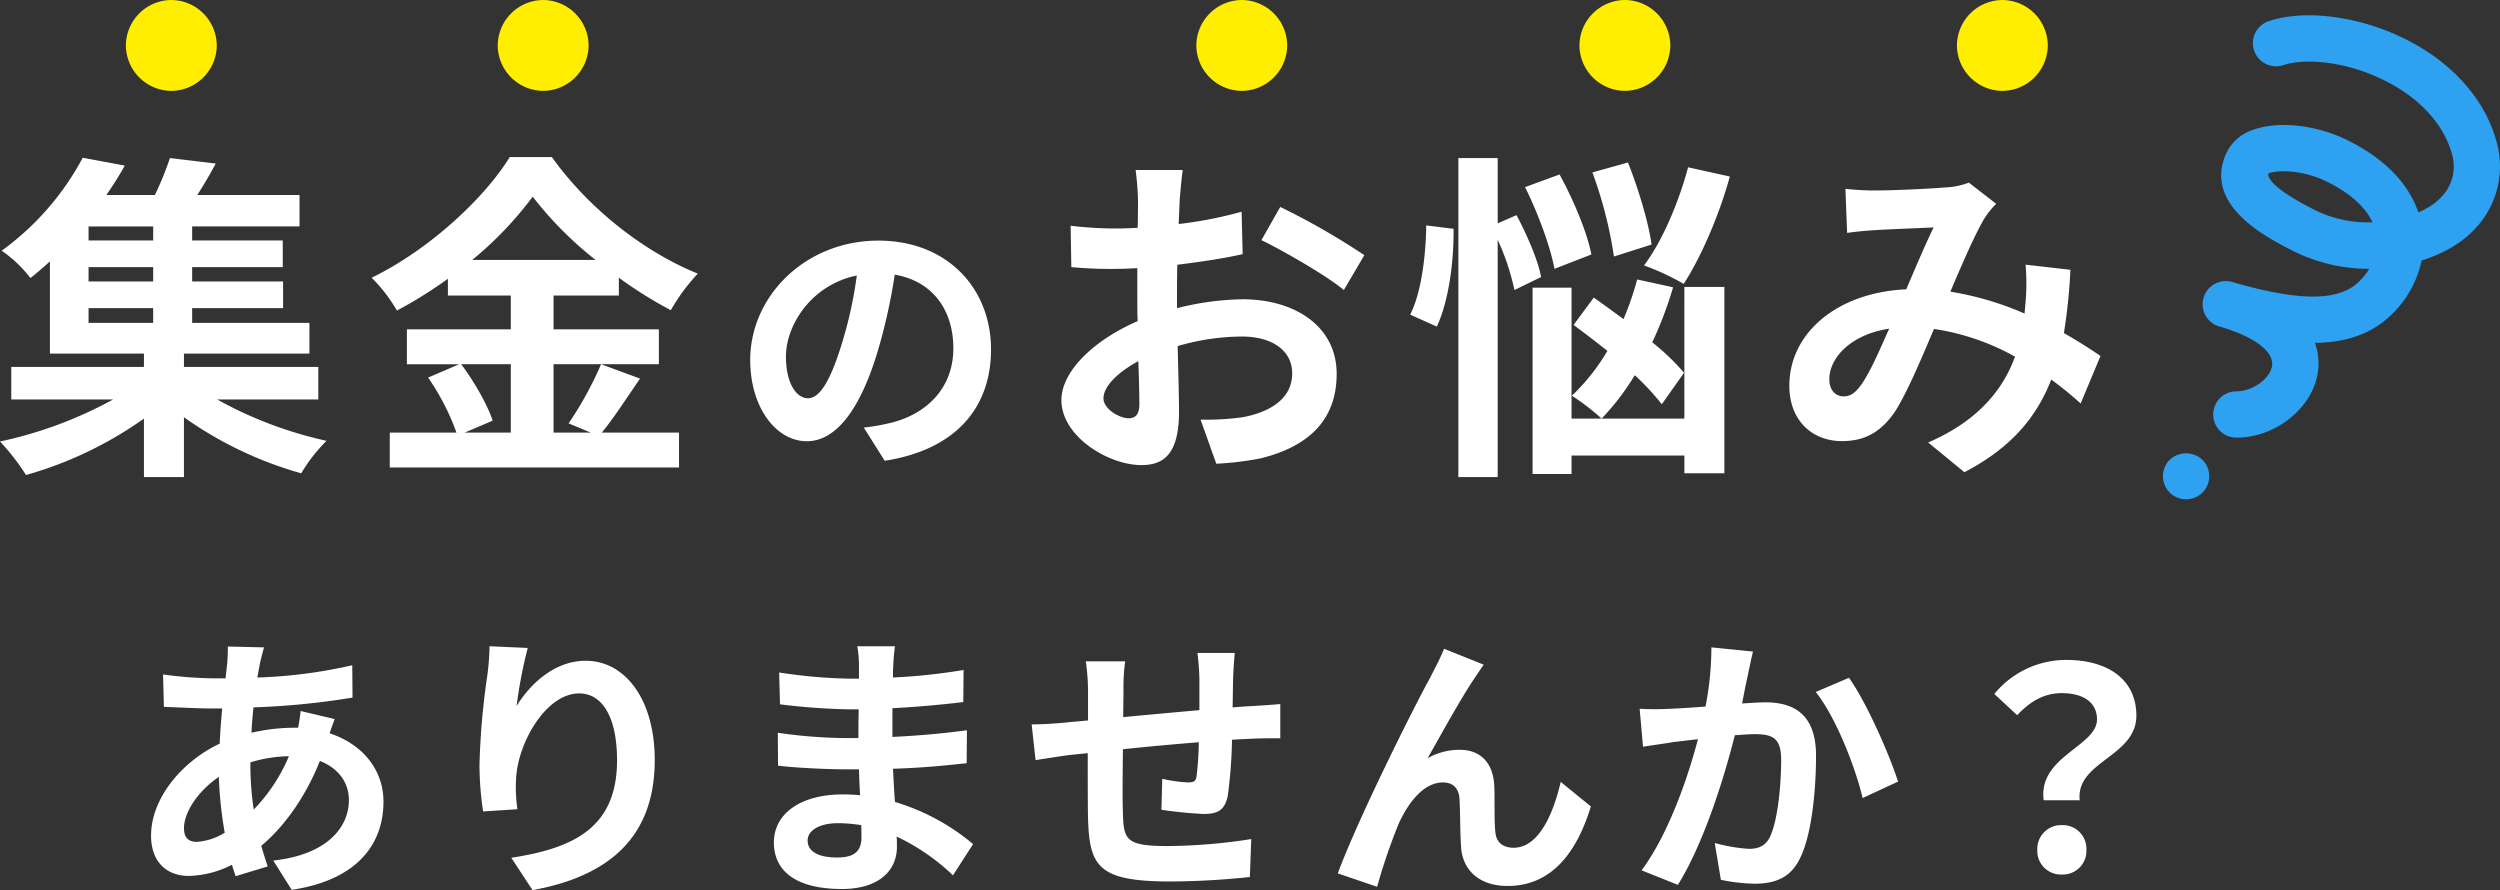 <svg xmlns="http://www.w3.org/2000/svg" width="636.138" height="226.499" viewBox="0 0 636.138 226.499"><rect x="0" y="0" width="636.138" height="226.499" fill="#333333" stroke="none"/><g transform="translate(-3135.881 -1464.719)"><g transform="translate(3686.252 1468.608)"><path d="M686.19,124.058h-.224a5.891,5.891,0,0,1,.135-11.781c4.094-.006,8.553-3.184,9.045-6.527.533-3.605-4.574-7.419-13.328-9.955l-.026-.009a5.89,5.89,0,1,1,3.272-11.316c17.127,4.951,27.059,4.925,32.2-.1a16.659,16.659,0,0,0,2.627-3.275,43.017,43.017,0,0,1-19.274-4.489c-6.939-3.517-23.186-11.752-17.051-25.038a11.424,11.424,0,0,1,6.986-5.905C697,43.4,706.616,44.516,714.48,48.442c11.095,5.54,15.916,12.474,17.9,18.294.147-.062.295-.127.439-.191,7.858-3.5,9.393-9.672,8.209-14.279-1.879-7.319-7.5-13.84-15.843-18.361-10.3-5.587-21.475-6.559-27.189-4.63a5.891,5.891,0,0,1-3.767-11.163c9.79-3.3,24.487-1.119,36.575,5.434,11.248,6.1,18.933,15.26,21.637,25.789,2.45,9.54-1.184,21.89-14.827,27.972a43.251,43.251,0,0,1-4.409,1.682A26.632,26.632,0,0,1,725.5,92.8c-5.278,5.151-12.076,7.063-19.442,7.151a15.634,15.634,0,0,1,.748,7.514c-1.334,9.039-10.745,16.588-20.612,16.588m7.979-67.183c-.109,1.169,1.3,3.914,11.776,9.225a30.249,30.249,0,0,0,14.765,3.16c-1.817-3.888-5.723-7.4-11.493-10.276-6.6-3.293-13.2-2.99-15.048-2.109" transform="translate(-667.387 -16.587)" fill="#2ea1f1"/><path d="M679.981,66.133a5.892,5.892,0,0,1-4.168-10.055,6.093,6.093,0,0,1,8.333,0,5.891,5.891,0,0,1-4.165,10.055" transform="translate(-674.09 57.033)" fill="#2ea1f1"/></g><path d="M35.216-57.155l-9.23-.213c.071,1.207-.071,2.911-.142,4.26q-.213,1.811-.426,3.834h-2.84a100.327,100.327,0,0,1-13.064-.994l.213,8.236c3.337.142,8.875.426,12.567.426h2.272q-.426,4.366-.639,8.946C13.987-27.974,6.461-18.46,6.461-9.3c0,7.171,4.4,10.3,9.585,10.3a25.341,25.341,0,0,0,11-2.84c.284.994.639,1.988.923,2.911L36.139-1.42C35.571-3.124,35-4.9,34.506-6.674c5.4-4.473,11.076-11.928,14.91-21.584,4.9,1.917,7.384,5.68,7.384,9.94C56.8-11.36,51.262-4.4,37.559-2.911l4.686,7.455C59.711,1.917,65.6-7.81,65.6-17.892c0-8.236-5.467-14.7-13.7-17.395.426-1.349.994-2.84,1.278-3.621l-8.662-2.059a39.008,39.008,0,0,1-.639,4.26H42.6a48.432,48.432,0,0,0-10.579,1.278c.071-2.13.284-4.331.5-6.461a195.407,195.407,0,0,0,25.205-2.485l-.071-8.236a124.616,124.616,0,0,1-24.14,3.124c.213-1.42.5-2.7.71-3.9C34.506-54.457,34.79-55.735,35.216-57.155ZM14.839-11.147c0-4.047,3.55-9.443,8.875-13.064a98.935,98.935,0,0,0,1.491,14.2,15.136,15.136,0,0,1-7.1,2.343C15.833-7.668,14.839-8.875,14.839-11.147Zm16.9-16.543V-27.9a35.4,35.4,0,0,1,9.8-1.562A43.723,43.723,0,0,1,32.589-15.9,74.685,74.685,0,0,1,31.737-27.69Zm70.574-29.323-9.727-.426a62.882,62.882,0,0,1-.568,7.455,186.818,186.818,0,0,0-1.988,22.72,80.309,80.309,0,0,0,.923,11.857l8.733-.568a37.125,37.125,0,0,1-.355-7.526C99.684-32.873,107-45.44,115.375-45.44c5.964,0,9.656,6.106,9.656,17.04,0,17.182-11.147,22.365-26.909,24.779l5.4,8.236c18.815-3.408,31.1-12.993,31.1-33.086,0-15.62-7.668-25.276-17.537-25.276-8.023,0-14.2,5.964-17.608,11.5A115.768,115.768,0,0,1,102.311-57.013Zm71.213,48.99c0-2.414,2.769-4.4,7.81-4.4a39.432,39.432,0,0,1,5.822.5c.071,1.278.071,2.272.071,3.053,0,4.118-2.485,5.183-6.248,5.183C176.08-3.692,173.524-5.325,173.524-8.023Zm22.223-49.416h-9.585a28.542,28.542,0,0,1,.426,4.9V-49.2h-2.769a132.554,132.554,0,0,1-17.537-1.562l.213,8.094a163.215,163.215,0,0,0,17.4,1.278h2.627c-.071,2.414-.071,4.97-.071,7.313h-3.408a125.459,125.459,0,0,1-17.111-1.349L166-27.051c4.686.568,12.78.923,16.9.923h3.692c.071,2.13.142,4.4.284,6.6-1.42-.142-2.911-.213-4.4-.213-10.934,0-17.537,5.041-17.537,12.212,0,7.526,5.964,11.857,17.324,11.857,9.372,0,13.987-4.686,13.987-10.721,0-.781,0-1.633-.071-2.627A54.422,54.422,0,0,1,210.515.852L215.627-7.1a55.587,55.587,0,0,0-19.88-10.721c-.213-2.84-.355-5.751-.5-8.449,6.816-.213,12.354-.71,18.744-1.42l.071-8.378c-5.751.781-11.786,1.349-18.957,1.7v-7.313c6.887-.355,13.348-.994,18.034-1.562l.071-8.165a148.806,148.806,0,0,1-17.963,1.917c0-1.136,0-2.2.071-2.911A47.948,47.948,0,0,1,195.747-57.439Zm86.478,1.7h-9.514a59.725,59.725,0,0,1,.5,6.532v8.023c-6.461.568-13.348,1.207-19.383,1.775,0-2.769.071-5.183.071-6.816a47.032,47.032,0,0,1,.426-7.384H244.311a54.842,54.842,0,0,1,.568,7.881v7.171c-2.272.213-4.118.355-5.4.5-3.621.355-6.887.5-8.946.5l.994,9.088c1.846-.284,6.248-.994,8.52-1.278,1.207-.142,2.84-.284,4.757-.5,0,6.6,0,13.49.071,16.543.355,12.283,2.556,16.117,20.945,16.117a200.855,200.855,0,0,0,20.235-1.136l.355-9.656A143.044,143.044,0,0,1,265.185-6.6c-10.65,0-11.289-1.562-11.431-8.52-.142-3.053-.071-9.585,0-16.117,6.035-.639,12.993-1.278,19.312-1.775a78.232,78.232,0,0,1-.568,8.591c-.142,1.349-.781,1.633-2.2,1.633a37.617,37.617,0,0,1-6.532-.923l-.213,7.881a107.459,107.459,0,0,0,10.721,1.065c3.621,0,5.4-.923,6.177-4.686a124.566,124.566,0,0,0,1.065-14.2c2.059-.142,3.9-.213,5.467-.284,1.846-.071,5.609-.142,6.816-.071v-8.733c-2.059.213-4.828.355-6.816.5-1.633.071-3.408.213-5.325.355.071-2.343.071-4.9.142-7.668C281.87-51.475,282.083-54.6,282.225-55.735Zm63.332,2.982L335.475-56.8c-1.207,2.982-2.556,5.325-3.479,7.242-3.763,6.745-18.318,35.713-23.572,49.913l10.011,3.408a149.3,149.3,0,0,1,5.4-15.833c2.556-5.751,6.532-10.721,11.36-10.721,2.556,0,3.976,1.491,4.189,3.976.213,2.911.142,8.733.426,12.5.284,5.183,3.976,9.869,11.857,9.869,10.863,0,17.466-8.094,21.158-20.235l-7.668-6.248c-2.059,8.8-5.822,16.756-12,16.756-2.343,0-4.331-1.065-4.615-3.834-.355-2.982-.142-8.662-.284-11.857-.284-5.893-3.479-9.23-8.8-9.23a16.512,16.512,0,0,0-8.165,2.13c3.55-6.248,8.52-15.336,12-20.448C344.066-50.552,344.847-51.759,345.557-52.753Zm68.515-3.337-10.579-1.065A78.693,78.693,0,0,1,402-42.1c-3.621.284-6.958.5-9.159.568a67.789,67.789,0,0,1-7.6,0l.852,9.656c2.13-.355,5.893-.852,7.881-1.207,1.349-.142,3.55-.426,6.106-.71-2.556,9.727-7.455,24.069-14.342,33.37l9.23,3.692C401.505-7.171,406.759-24,409.457-34.79c1.988-.142,3.763-.284,4.9-.284,4.473,0,6.887.781,6.887,6.461,0,7.029-.923,15.62-2.84,19.667-1.136,2.343-2.982,3.053-5.325,3.053a41.6,41.6,0,0,1-8.733-1.491l1.562,9.372a45.931,45.931,0,0,0,8.52.994c5.325,0,9.3-1.562,11.644-6.532,3.053-6.177,4.047-17.679,4.047-26.057,0-10.224-5.325-13.561-12.851-13.561-1.491,0-3.621.142-5.964.284.5-2.556.994-5.183,1.491-7.313C413.149-51.972,413.646-54.244,414.072-56.09ZM438.5-49.416,430.047-45.8c5.041,6.248,10.082,19.1,11.928,26.98L450.992-23C448.862-29.749,442.9-43.31,438.5-49.416Zm49.558,31.169h9.159c-1.065-9.869,14.413-11.076,14.413-21.513,0-9.443-7.526-14.2-17.821-14.2A23.622,23.622,0,0,0,475.487-45.3l5.822,5.4c3.479-3.692,6.958-5.609,11.36-5.609,5.538,0,8.946,2.414,8.946,6.674C501.615-31.95,486.563-29.394,488.054-18.247ZM492.669.639a6,6,0,0,0,6.248-6.248,6.02,6.02,0,0,0-6.248-6.319,6.06,6.06,0,0,0-6.248,6.319A6,6,0,0,0,492.669.639Z" transform="translate(3167.859 1686.603)" fill="#fff"/><g transform="translate(3134.315 1464.719)"><path d="M24.1-35.5H40.542v3.741H24.1ZM40.542-52.722H24.1v-3.567H40.542Zm0,10.44H24.1v-3.654H40.542ZM82.563-12.267v-8.265H48.372v-3.393H80.3v-7.83H50.46V-35.5H73.6v-6.786H50.46v-3.654H73.515v-6.786H50.46v-3.567H77.778v-8H51.765c1.566-2.436,3.219-5.22,4.7-8L44.805-73.689a79.251,79.251,0,0,1-3.828,9.4H28.623a88.314,88.314,0,0,0,4.7-7.482l-10.7-2A69.9,69.9,0,0,1,2-50.112a32.525,32.525,0,0,1,7.308,6.96c1.74-1.392,3.393-2.784,4.959-4.263v23.49H38.193v3.393H4.437v8.265H30.363a105.336,105.336,0,0,1-28.8,10.7A56,56,0,0,1,8.178,6.96,97.433,97.433,0,0,0,38.193-7.395V7.482H48.372V-7.743A96.305,96.305,0,0,0,78.213,6.525,41.5,41.5,0,0,1,84.651-1.74a102.543,102.543,0,0,1-27.84-10.527Zm48.981-8.961v17.4H119.8l7.134-3.045c-1.305-4-4.7-9.918-8-14.355Zm-9.831-26.535a90.756,90.756,0,0,0,15.4-16.1,92.827,92.827,0,0,0,16.008,16.1Zm32.8,26.535a90.363,90.363,0,0,1-8.265,15.051L151.9-3.828h-9.483v-17.4h26.8V-30.1h-26.8v-8.613h16.617v-4.524a109.959,109.959,0,0,0,13.224,8.265,48.6,48.6,0,0,1,6.873-9.309c-13.746-5.568-27.753-16.53-37.149-29.667h-10.7c-6.438,10.44-20.358,23.49-35.148,30.711a40.553,40.553,0,0,1,6.438,8.352,111.182,111.182,0,0,0,12.963-8.091v4.263h16.008V-30.1H105.1v8.874h13.311l-7.917,3.393a59.773,59.773,0,0,1,7.221,14.007H100.746V5.046h73.6V-3.828H154.686c3.045-3.654,6.438-8.961,9.744-13.746Zm99.225-3.764c0-15.478-11.076-27.69-28.684-27.69-18.389,0-32.589,13.987-32.589,30.388,0,12,6.532,20.661,14.413,20.661,7.739,0,13.845-8.8,18.1-23.146a143.586,143.586,0,0,0,4.26-19.241c9.585,1.633,14.91,8.946,14.91,18.744,0,10.366-7.1,16.9-16.188,19.028a54.608,54.608,0,0,1-6.6,1.136l5.325,8.449C244.578.568,253.737-10.011,253.737-24.992Zm-52.185,1.775c0-7.81,6.319-18.176,18.034-20.59a106.574,106.574,0,0,1-3.763,17.182c-2.911,9.585-5.68,14.058-8.662,14.058C204.392-12.567,201.552-16.046,201.552-23.217Zm100.98-47.427H290.526a70.012,70.012,0,0,1,.609,7.656c0,1.479,0,4-.087,7.047-1.74.087-3.48.174-5.046.174a96.472,96.472,0,0,1-12.006-.7l.174,10.527a106.662,106.662,0,0,0,12.18.435c1.392,0,2.958-.087,4.611-.174v7.308c0,2,0,4.089.087,6.177-10.7,4.611-19.4,12.528-19.4,20.1,0,9.222,11.919,16.53,20.358,16.53,5.742,0,9.57-2.871,9.57-13.659,0-2.958-.174-9.744-.348-16.617a58.656,58.656,0,0,1,16.356-2.436c7.569,0,12.789,3.48,12.789,9.4,0,6.351-5.568,9.831-12.615,11.136a66.99,66.99,0,0,1-10.7.609l4,11.223a79.658,79.658,0,0,0,11.4-1.392c13.833-3.48,19.227-11.223,19.227-21.489,0-12.006-10.527-18.966-23.925-18.966a72.088,72.088,0,0,0-16.7,2.262v-3.219c0-2.523,0-5.22.087-7.83,5.655-.7,11.658-1.566,16.617-2.7L317.5-60.03A106.55,106.55,0,0,1,301.488-56.9c.087-2.175.174-4.263.261-6.177C301.923-65.337,302.271-69.078,302.532-70.644Zm24.795,9.4-4.785,8.439c5.394,2.61,16.791,9.135,20.967,12.7l5.22-8.874A181.8,181.8,0,0,0,327.327-61.248Zm-44.979,48.72c0-3.045,3.567-6.612,8.874-9.483.174,4.7.261,8.7.261,10.875,0,2.958-1.218,3.654-2.784,3.654C286.437-7.482,282.348-9.831,282.348-12.528ZM431.118-71.34c-2.436,9.048-6.612,18.879-11.223,24.969a63,63,0,0,1,10.092,4.7c4.35-6.7,8.961-17.226,11.745-27.318Zm-9.309,19.662c-.7-5.394-3.306-14.094-6-20.88l-9.048,2.523a107.7,107.7,0,0,1,5.481,21.4ZM406.5-49.155c-1.044-5.568-4.611-14.007-8.091-20.358l-8.787,3.219c3.306,6.612,6.525,15.4,7.482,20.793Zm-42.021-7.4c-.087,7.83-1.305,17.313-4.089,22.707l6.786,3.045c3.045-6.525,4.35-16.617,4.263-24.882Zm29.232,13.137c-.783-4.263-3.567-10.7-6.264-15.747l-4.785,2.088V-73.689H372.654V7.482h10.005V-52.9a60.964,60.964,0,0,1,4.263,12.789Zm36.366,24.36a58.524,58.524,0,0,0-8.091-7.743A96.751,96.751,0,0,0,427.29-40.8l-9.135-2a76.625,76.625,0,0,1-3.48,10.092c-2.61-1.914-5.22-3.828-7.569-5.481l-5.133,6.96c2.7,2,5.655,4.263,8.613,6.612a52.76,52.76,0,0,1-9.048,11.4,57.989,57.989,0,0,1,7.569,5.829,63.51,63.51,0,0,0,8.439-11.049,63.509,63.509,0,0,1,6.873,7.395Zm.087,11.658h-28.71V-40.716h-9.918V6.7h9.918V2h28.71V6.525H440.34V-40.89H430.161Zm40.977-58.464.435,11.223c2.262-.348,5.307-.609,7.047-.7,4-.261,11.484-.522,14.964-.7-2,4.089-4.524,10.005-6.96,15.747-17.487.783-29.754,11.049-29.754,24.534,0,8.787,5.742,14.094,13.4,14.094,5.916,0,10.092-2.436,13.572-7.656,3.045-4.785,6.7-13.485,9.831-20.88a60.321,60.321,0,0,1,20.619,7.047c-2.871,7.917-8.961,16.182-22.1,21.837l9.222,7.569c11.658-6.09,18.27-13.746,22.1-23.577a90.712,90.712,0,0,1,7.482,6.09l5.046-12.093c-2.523-1.74-5.655-3.741-9.309-5.829a141.281,141.281,0,0,0,1.653-16.1l-11.4-1.305a57.306,57.306,0,0,1,0,9.483c-.087.957-.174,1.914-.261,2.958a78.283,78.283,0,0,0-18.879-5.568c3.132-7.4,6.438-14.964,8.7-18.7a20.971,20.971,0,0,1,2.958-3.654l-6.96-5.394a18.69,18.69,0,0,1-5.916,1.218c-4.089.348-13.311.783-18.27.783C476.445-65.424,473.487-65.6,471.138-65.859ZM467.049-17.4c0-5.481,5.481-11.4,15.225-12.876-2.436,5.481-4.785,10.962-7.047,14.181-1.566,2.175-2.784,3.045-4.524,3.045C468.7-13.05,467.049-14.529,467.049-17.4Z" transform="translate(0 113.908)" fill="#fff"/><path d="M35-32A11.642,11.642,0,0,0,23.436-20.443,11.642,11.642,0,0,0,35-8.883,11.642,11.642,0,0,0,46.557-20.443,11.642,11.642,0,0,0,35-32Z" transform="translate(282.546 32.004)" fill="#fe0"/><path d="M35-32A11.642,11.642,0,0,0,23.436-20.443,11.642,11.642,0,0,0,35-8.883,11.642,11.642,0,0,0,46.557-20.443,11.642,11.642,0,0,0,35-32Z" transform="translate(10.162 32.004)" fill="#fe0"/><path d="M35-32A11.642,11.642,0,0,0,23.436-20.443,11.642,11.642,0,0,0,35-8.883,11.642,11.642,0,0,0,46.557-20.443,11.642,11.642,0,0,0,35-32Z" transform="translate(104.78 32.004)" fill="#fe0"/><path d="M35-32A11.642,11.642,0,0,0,23.436-20.443,11.642,11.642,0,0,0,35-8.883,11.642,11.642,0,0,0,46.557-20.443,11.642,11.642,0,0,0,35-32Z" transform="translate(380.031 32.004)" fill="#fe0"/><path d="M35-32A11.642,11.642,0,0,0,23.436-20.443,11.642,11.642,0,0,0,35-8.883,11.642,11.642,0,0,0,46.557-20.443,11.642,11.642,0,0,0,35-32Z" transform="translate(476.083 32.004)" fill="#fe0"/></g></g></svg>